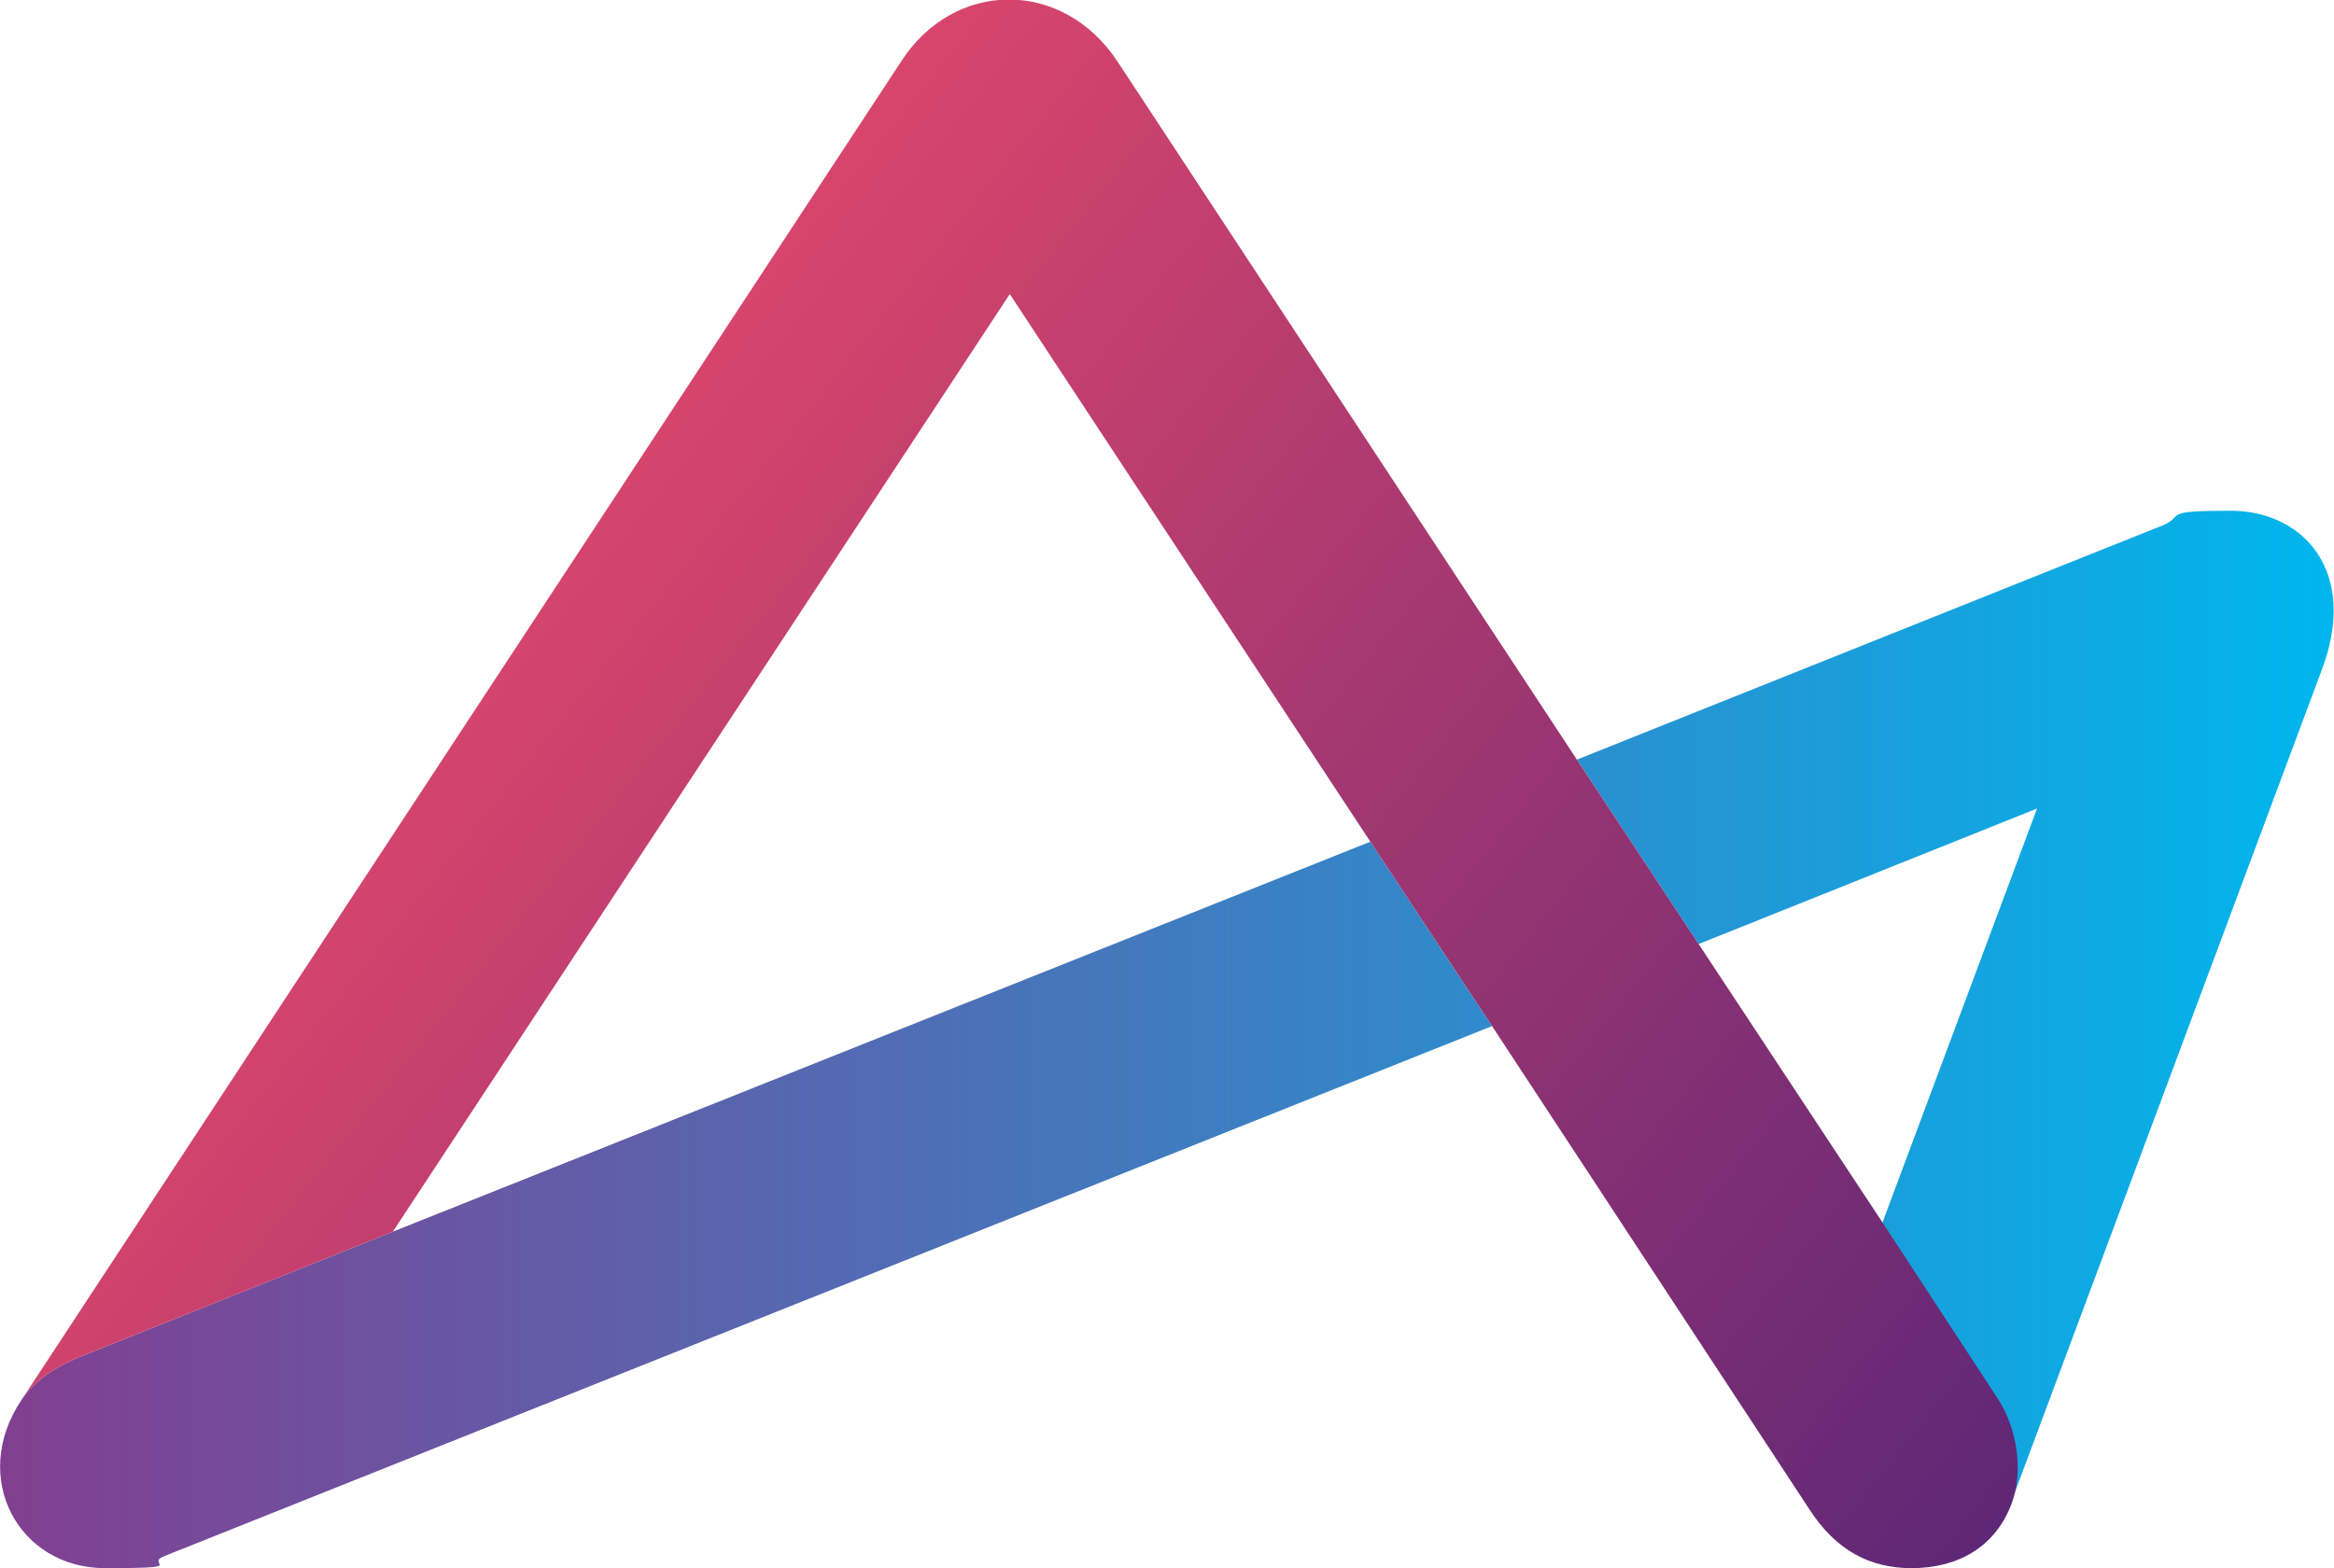 <svg id="favicon" xmlns="http://www.w3.org/2000/svg" xmlns:xlink="http://www.w3.org/1999/xlink" version="1.1" viewBox="0 0 253.1 170.1">
  <defs>
	<linearGradient id="linear-gradient" x1="0" y1="784.8" x2="253.1" y2="784.8" gradientTransform="translate(0 -672)" gradientUnits="userSpaceOnUse">
	  <stop offset="0" stop-color="#823f91"/>
	  <stop offset="1" stop-color="#00b6ed"/>
	</linearGradient>
	<linearGradient id="linear-gradient-2" x1="48.5" y1="740.2" x2="198.8" y2="860.2" gradientTransform="translate(0 -672)" gradientUnits="userSpaceOnUse">
	  <stop offset="0" stop-color="#d9456c"/>
	  <stop offset="1" stop-color="#5f2777"/>
	</linearGradient>
  </defs>
  <path fill="url(#linear-gradient)" d="M251.8,72.6c4-10.7-2.1-17.2-9.9-17.2s-4.8.5-7.4,1.6l-63.5,25.4,13.2,20,36.7-14.7-16.8,45,12.5,19.1c2,3.1,2.7,7.9,1.4,11.4l33.8-90.6ZM161.8,111.3l-13.2-20-106,42.3-33.5,13.4c-3.3,1.3-5.5,2.9-6.8,4.9-5.6,8.4-.3,18.2,9.1,18.2s4.2-.4,6.4-1.3l144-57.5Z"/>
  <path fill="url(#linear-gradient-2)" d="M207.3,170.1c4.9,0,9-2.2,10.8-6.9,1.4-3.6.6-8.3-1.4-11.4l-12.5-19.1-20-30.3-13.2-20L121.2,6.7c-6-9.1-17.8-8.9-23.5,0L2.3,151.9c1.3-2,3.5-3.6,6.8-4.9l33.5-13.4L109.5,31.9l39.1,59.4,13.2,20,34.4,52.4c2.9,4.5,6.6,6.4,11.1,6.4Z"/>
</svg>